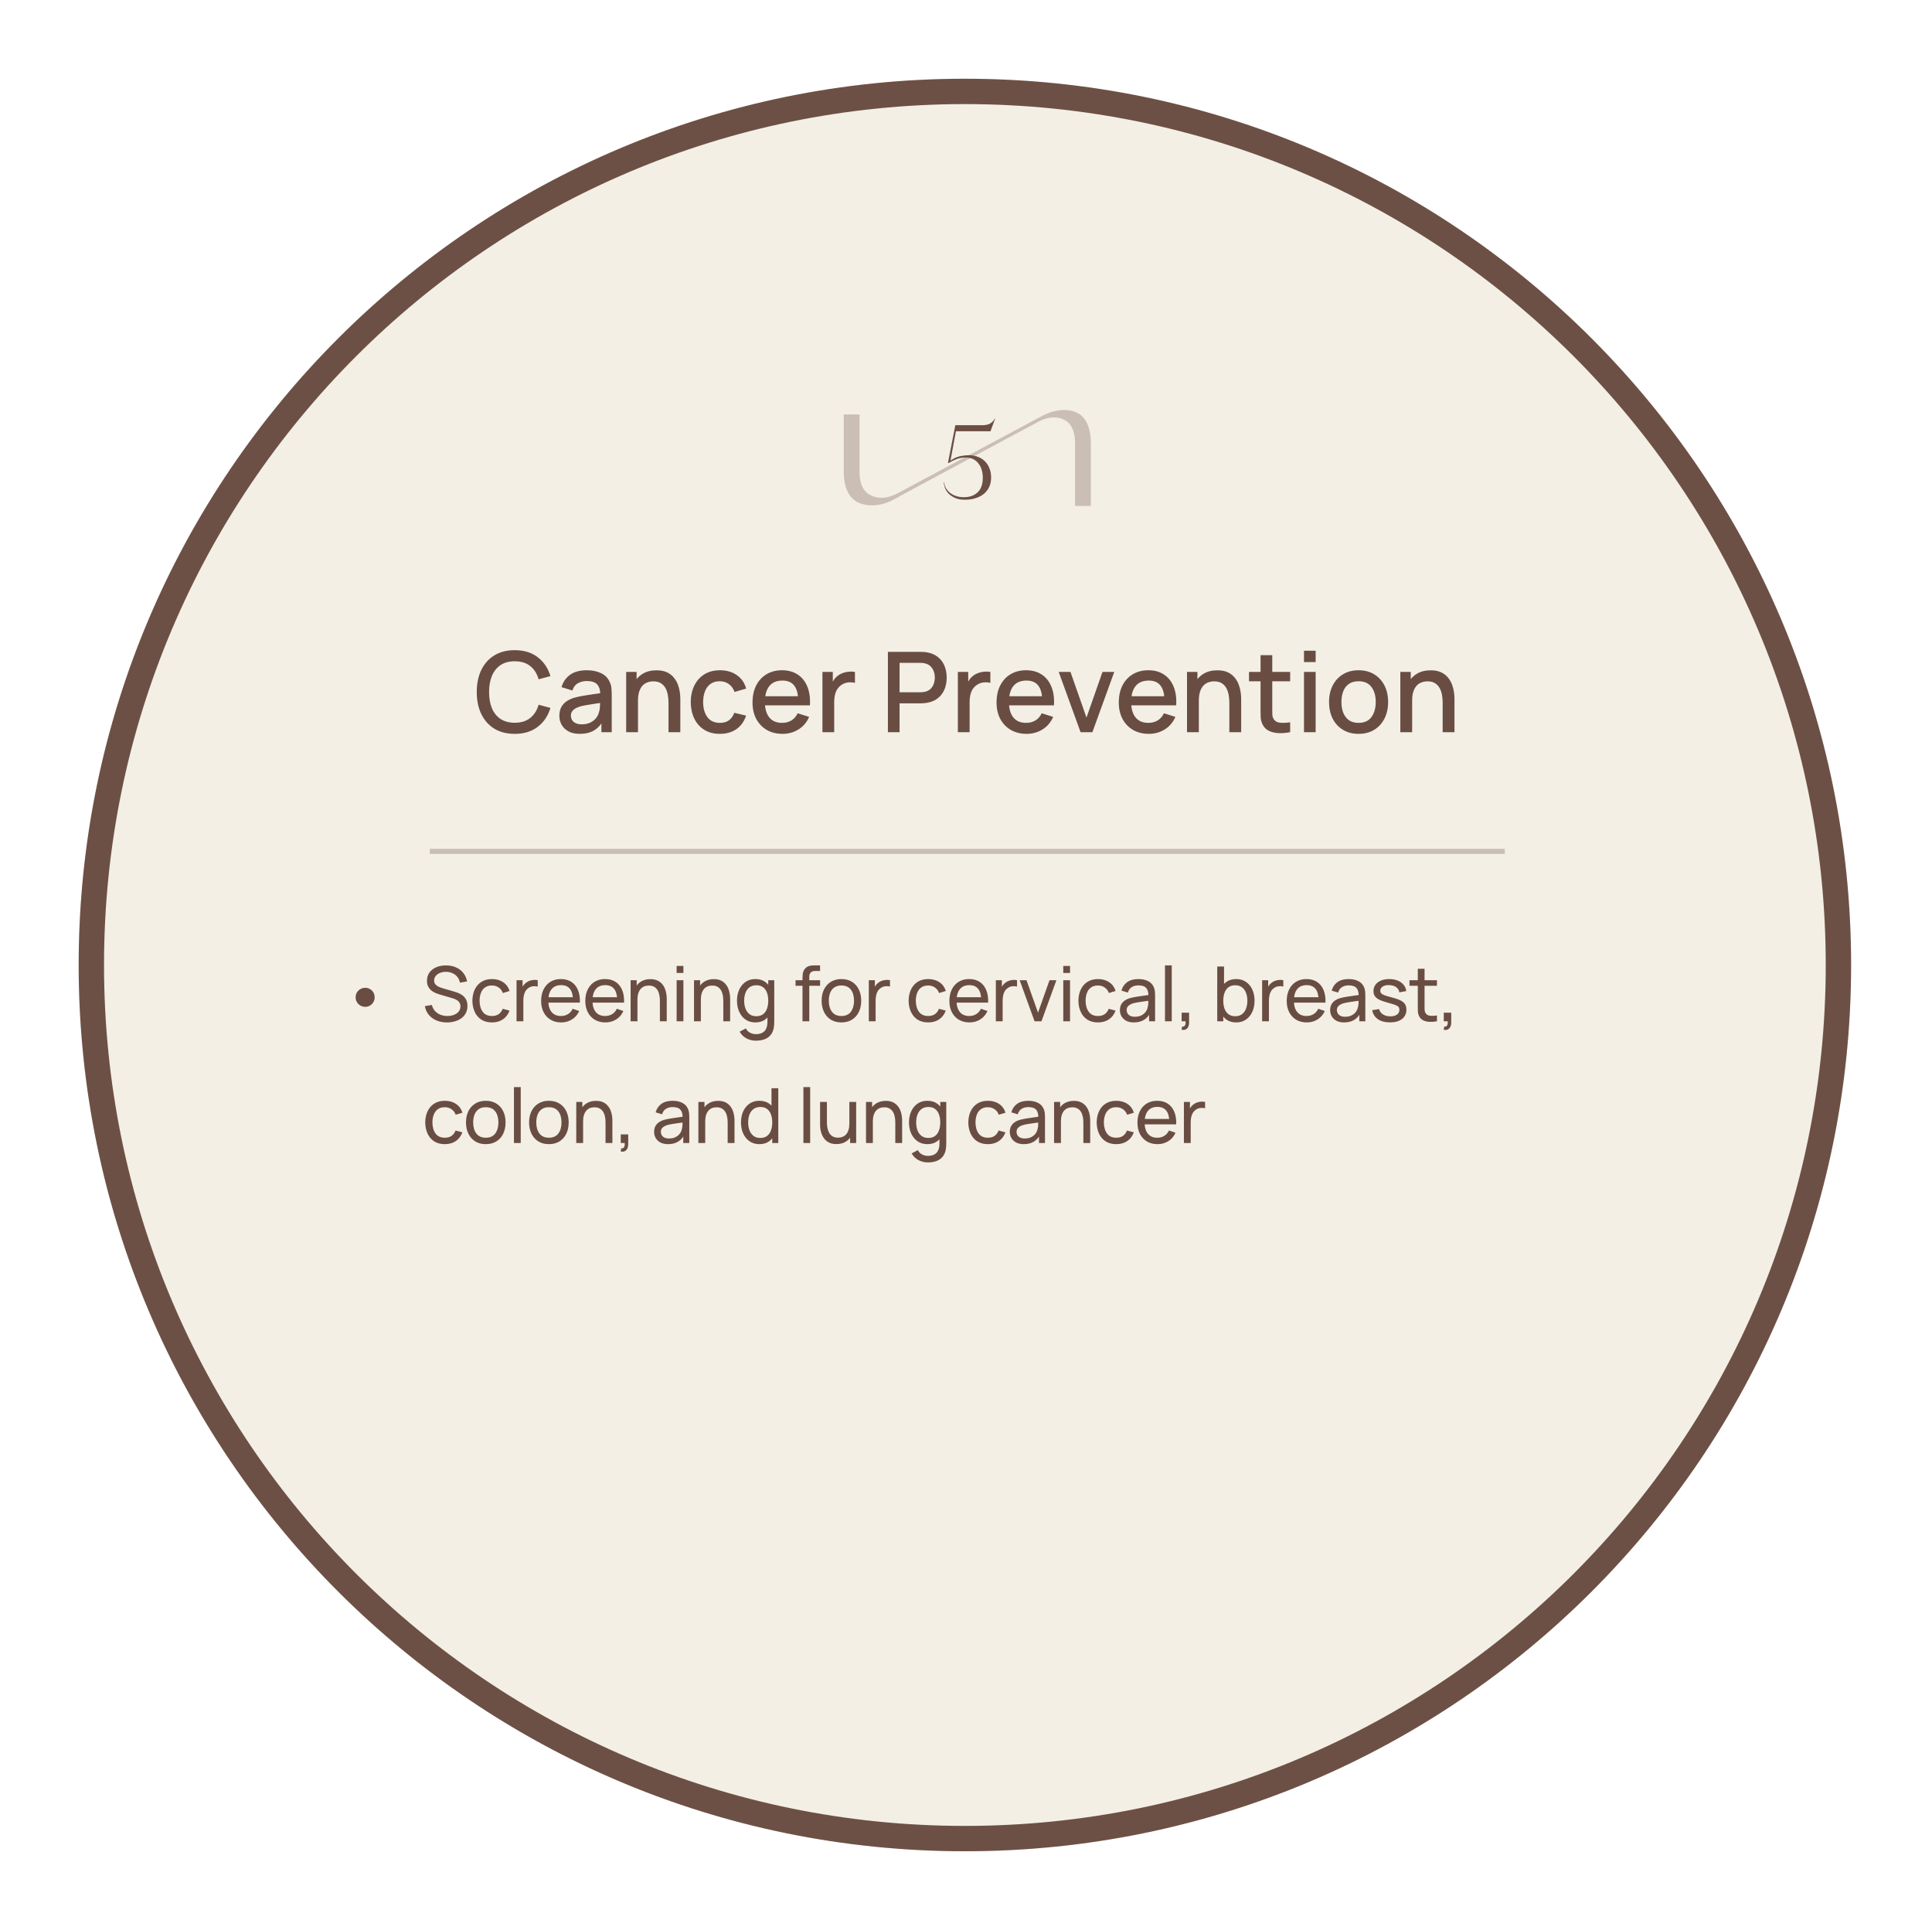<svg width="381" height="380" viewBox="0 0 381 380" fill="none" xmlns="http://www.w3.org/2000/svg">
<g filter="url(#filter0_d_115_2352)">
<ellipse cx="190.28" cy="190.262" rx="174.766" ry="174.738" fill="#EEE8DB"/>
<ellipse cx="190.28" cy="190.262" rx="174.766" ry="174.738" fill="white"/>
<ellipse cx="190.28" cy="190.262" rx="174.766" ry="174.738" fill="#EEE8DB" fill-opacity="0.7"/>
<path d="M190.28 18.024C285.42 18.024 362.546 95.139 362.546 190.263C362.546 285.386 285.42 362.5 190.28 362.5C95.14 362.5 18.015 285.386 18.015 190.263C18.015 95.139 95.14 18.024 190.28 18.024Z" stroke="#6D5045" stroke-width="5"/>
</g>
<path d="M209.838 80.836C209.141 80.836 208.432 80.934 207.708 81.131C206.985 81.328 206.247 81.623 205.494 82.017C205.329 82.103 203.931 82.85 201.839 83.971C201.74 84.024 201.637 84.078 201.536 84.134C201.359 84.229 201.177 84.326 200.99 84.426C200.275 84.808 199.501 85.223 198.682 85.661C198.572 85.72 198.459 85.78 198.348 85.84L184.956 93.014C184.366 93.331 183.793 93.637 183.247 93.93C183.165 93.974 183.084 94.017 183.002 94.06C181.876 94.663 180.862 95.206 180.013 95.66L179.887 95.728C178.428 96.51 177.482 97.016 177.334 97.094C176.909 97.32 176.398 97.576 175.765 97.802C175.131 98.029 174.516 98.141 173.919 98.141C173.539 98.141 173.172 98.108 172.817 98.043C172.461 97.978 172.075 97.837 171.657 97.622C171.239 97.407 170.877 97.127 170.573 96.78C170.268 96.434 170.015 95.948 169.812 95.322C169.609 94.695 169.507 93.97 169.507 93.147V81.719H166.391V92.862C166.391 97.373 168.249 99.629 171.963 99.629C172.633 99.629 173.299 99.549 173.959 99.387C174.619 99.226 175.289 98.972 175.975 98.627C176.661 98.28 177.208 97.982 177.62 97.733C177.68 97.696 178.304 97.358 179.323 96.808C179.5 96.712 179.688 96.611 179.888 96.504L183.002 94.829C183.143 94.753 183.287 94.675 183.431 94.597H183.433C183.829 94.383 184.238 94.164 184.658 93.938C184.852 93.833 185.049 93.728 185.247 93.621C187.864 92.215 190.849 90.613 193.688 89.089C193.713 89.075 193.738 89.062 193.764 89.049C195.148 88.306 196.494 87.584 197.747 86.913C198.098 86.725 198.445 86.539 198.78 86.359L201.706 84.791C203.55 83.803 204.754 83.159 204.865 83.1C205.403 82.82 205.913 82.617 206.396 82.494C206.877 82.368 207.36 82.305 207.84 82.305C208.195 82.305 208.541 82.338 208.877 82.403C209.214 82.469 209.578 82.609 209.97 82.824C210.362 83.04 210.703 83.32 210.987 83.665C211.272 84.013 211.513 84.497 211.71 85.124C211.907 85.751 212.005 86.475 212.005 87.299V99.747H215.123V87.583C215.126 83.084 213.362 80.836 209.838 80.836Z" fill="#6C4F45" fill-opacity="0.3"/>
<path d="M186.134 95.09H186.214C186.214 95.436 186.308 95.79 186.494 96.15C186.681 96.496 186.934 96.81 187.254 97.09C187.588 97.37 187.988 97.596 188.454 97.77C188.934 97.943 189.468 98.03 190.054 98.03C191.201 98.03 192.114 97.71 192.794 97.07C193.474 96.416 193.814 95.463 193.814 94.21C193.814 93.636 193.741 93.11 193.594 92.63C193.448 92.136 193.228 91.71 192.934 91.35C192.654 90.99 192.308 90.71 191.894 90.51C191.494 90.31 191.034 90.21 190.514 90.21C189.741 90.21 189.074 90.33 188.514 90.57C187.968 90.796 187.481 91.043 187.054 91.31L186.954 91.21L188.394 83.83H193.714C194.421 83.83 194.954 83.71 195.314 83.47C195.688 83.216 195.968 82.916 196.154 82.57H196.234L195.334 85.03H188.514L187.434 90.83C187.621 90.696 187.828 90.563 188.054 90.43C188.281 90.296 188.541 90.183 188.834 90.09C189.141 89.983 189.481 89.903 189.854 89.85C190.241 89.783 190.681 89.75 191.174 89.75C191.774 89.763 192.334 89.87 192.854 90.07C193.388 90.27 193.841 90.556 194.214 90.93C194.601 91.303 194.901 91.763 195.114 92.31C195.341 92.843 195.454 93.456 195.454 94.15C195.454 94.87 195.321 95.503 195.054 96.05C194.788 96.596 194.421 97.056 193.954 97.43C193.488 97.79 192.934 98.063 192.294 98.25C191.668 98.436 190.994 98.53 190.274 98.53C189.554 98.53 188.934 98.423 188.414 98.21C187.894 97.983 187.461 97.703 187.114 97.37C186.781 97.023 186.534 96.65 186.374 96.25C186.214 95.85 186.134 95.463 186.134 95.09Z" fill="#6B4E44"/>
<path d="M101.509 144.689C99.925 144.689 98.576 144.345 97.461 143.655C96.346 142.959 95.492 141.991 94.898 140.751C94.311 139.512 94.018 138.075 94.018 136.439C94.018 134.804 94.311 133.367 94.898 132.127C95.492 130.888 96.346 129.924 97.461 129.234C98.576 128.538 99.925 128.189 101.509 128.189C103.335 128.189 104.846 128.651 106.041 129.575C107.244 130.499 108.08 131.742 108.549 133.304L106.217 133.931C105.909 132.824 105.359 131.955 104.567 131.324C103.782 130.694 102.763 130.378 101.509 130.378C100.387 130.378 99.452 130.631 98.704 131.137C97.956 131.643 97.391 132.351 97.01 133.26C96.636 134.17 96.449 135.229 96.449 136.439C96.442 137.649 96.625 138.709 96.999 139.618C97.38 140.528 97.945 141.235 98.693 141.741C99.448 142.247 100.387 142.5 101.509 142.5C102.763 142.5 103.782 142.185 104.567 141.554C105.359 140.916 105.909 140.047 106.217 138.947L108.549 139.574C108.08 141.136 107.244 142.379 106.041 143.303C104.846 144.227 103.335 144.689 101.509 144.689ZM114.323 144.689C113.443 144.689 112.706 144.528 112.112 144.205C111.518 143.875 111.067 143.443 110.759 142.907C110.459 142.365 110.308 141.771 110.308 141.125C110.308 140.524 110.415 139.996 110.627 139.541C110.84 139.087 111.155 138.702 111.573 138.386C111.991 138.064 112.505 137.803 113.113 137.605C113.641 137.451 114.239 137.316 114.906 137.198C115.574 137.081 116.274 136.971 117.007 136.868C117.748 136.766 118.481 136.663 119.207 136.56L118.371 137.022C118.386 136.091 118.188 135.402 117.777 134.954C117.374 134.5 116.677 134.272 115.687 134.272C115.064 134.272 114.492 134.419 113.971 134.712C113.451 134.998 113.088 135.475 112.882 136.142L110.737 135.482C111.031 134.463 111.588 133.653 112.409 133.051C113.238 132.45 114.338 132.149 115.709 132.149C116.773 132.149 117.697 132.333 118.481 132.699C119.273 133.059 119.853 133.631 120.219 134.415C120.41 134.804 120.527 135.215 120.571 135.647C120.615 136.08 120.637 136.546 120.637 137.044V144.359H118.602V141.642L118.998 141.994C118.507 142.904 117.88 143.582 117.117 144.029C116.362 144.469 115.431 144.689 114.323 144.689ZM114.73 142.808C115.383 142.808 115.944 142.695 116.413 142.467C116.883 142.233 117.26 141.936 117.546 141.576C117.832 141.217 118.019 140.843 118.107 140.454C118.232 140.102 118.302 139.706 118.316 139.266C118.338 138.826 118.349 138.474 118.349 138.21L119.097 138.485C118.371 138.595 117.711 138.694 117.117 138.782C116.523 138.87 115.984 138.958 115.5 139.046C115.024 139.127 114.598 139.226 114.224 139.343C113.909 139.453 113.627 139.585 113.377 139.739C113.135 139.893 112.941 140.08 112.794 140.3C112.655 140.52 112.585 140.788 112.585 141.103C112.585 141.411 112.662 141.697 112.816 141.961C112.97 142.218 113.205 142.423 113.52 142.577C113.836 142.731 114.239 142.808 114.73 142.808ZM131.832 144.359V138.518C131.832 138.056 131.791 137.583 131.711 137.099C131.637 136.608 131.491 136.153 131.271 135.735C131.058 135.317 130.754 134.98 130.358 134.723C129.969 134.467 129.459 134.338 128.829 134.338C128.418 134.338 128.029 134.408 127.663 134.547C127.296 134.679 126.973 134.896 126.695 135.196C126.423 135.497 126.207 135.893 126.046 136.384C125.892 136.876 125.815 137.473 125.815 138.177L124.385 137.638C124.385 136.56 124.586 135.611 124.99 134.789C125.393 133.961 125.972 133.315 126.728 132.853C127.483 132.391 128.396 132.16 129.467 132.16C130.288 132.16 130.977 132.292 131.535 132.556C132.092 132.82 132.543 133.169 132.888 133.601C133.24 134.027 133.507 134.492 133.691 134.998C133.874 135.504 133.999 135.999 134.065 136.483C134.131 136.967 134.164 137.393 134.164 137.759V144.359H131.832ZM123.483 144.359V132.479H125.54V135.911H125.815V144.359H123.483ZM141.96 144.689C140.743 144.689 139.709 144.418 138.858 143.875C138.008 143.333 137.355 142.588 136.9 141.642C136.453 140.696 136.226 139.622 136.218 138.419C136.226 137.195 136.46 136.113 136.922 135.174C137.384 134.228 138.044 133.488 138.902 132.952C139.76 132.417 140.791 132.149 141.993 132.149C143.291 132.149 144.399 132.472 145.315 133.117C146.239 133.763 146.848 134.646 147.141 135.768L144.853 136.428C144.626 135.761 144.252 135.244 143.731 134.877C143.218 134.503 142.628 134.316 141.96 134.316C141.205 134.316 140.585 134.496 140.101 134.855C139.617 135.207 139.258 135.691 139.023 136.307C138.789 136.923 138.668 137.627 138.66 138.419C138.668 139.644 138.946 140.634 139.496 141.389C140.054 142.145 140.875 142.522 141.96 142.522C142.701 142.522 143.299 142.354 143.753 142.016C144.215 141.672 144.567 141.18 144.809 140.542L147.141 141.092C146.753 142.251 146.111 143.142 145.216 143.765C144.322 144.381 143.236 144.689 141.96 144.689ZM154.329 144.689C153.148 144.689 152.111 144.433 151.216 143.919C150.329 143.399 149.636 142.676 149.137 141.752C148.646 140.821 148.4 139.743 148.4 138.518C148.4 137.22 148.642 136.095 149.126 135.141C149.617 134.188 150.299 133.451 151.172 132.93C152.045 132.41 153.06 132.149 154.219 132.149C155.429 132.149 156.459 132.432 157.31 132.996C158.161 133.554 158.795 134.349 159.213 135.383C159.638 136.417 159.807 137.646 159.719 139.068H157.42V138.232C157.405 136.854 157.141 135.834 156.628 135.174C156.122 134.514 155.348 134.184 154.307 134.184C153.156 134.184 152.29 134.547 151.711 135.273C151.132 135.999 150.842 137.048 150.842 138.419C150.842 139.725 151.132 140.737 151.711 141.455C152.29 142.167 153.126 142.522 154.219 142.522C154.938 142.522 155.557 142.361 156.078 142.038C156.606 141.708 157.017 141.239 157.31 140.63L159.565 141.345C159.103 142.409 158.403 143.234 157.464 143.82C156.525 144.4 155.48 144.689 154.329 144.689ZM150.094 139.068V137.275H158.575V139.068H150.094ZM162.187 144.359V132.479H164.233V135.361L163.947 134.987C164.094 134.606 164.284 134.258 164.519 133.942C164.754 133.62 165.025 133.356 165.333 133.15C165.634 132.93 165.967 132.762 166.334 132.644C166.708 132.52 167.089 132.446 167.478 132.424C167.867 132.395 168.241 132.413 168.6 132.479V134.635C168.211 134.533 167.779 134.503 167.302 134.547C166.833 134.591 166.4 134.742 166.004 134.998C165.63 135.24 165.333 135.534 165.113 135.878C164.9 136.223 164.746 136.608 164.651 137.033C164.556 137.451 164.508 137.895 164.508 138.364V144.359H162.187ZM175.099 144.359V128.519H181.501C181.655 128.519 181.846 128.527 182.073 128.541C182.3 128.549 182.517 128.571 182.722 128.607C183.602 128.747 184.335 129.047 184.922 129.509C185.516 129.971 185.96 130.554 186.253 131.258C186.546 131.962 186.693 132.74 186.693 133.59C186.693 134.448 186.546 135.229 186.253 135.933C185.96 136.637 185.516 137.22 184.922 137.682C184.335 138.144 183.602 138.445 182.722 138.584C182.517 138.614 182.297 138.636 182.062 138.65C181.835 138.665 181.648 138.672 181.501 138.672H177.398V144.359H175.099ZM177.398 136.494H181.413C181.56 136.494 181.721 136.487 181.897 136.472C182.08 136.458 182.253 136.432 182.414 136.395C182.883 136.285 183.261 136.084 183.547 135.79C183.833 135.49 184.038 135.145 184.163 134.756C184.288 134.368 184.35 133.979 184.35 133.59C184.35 133.202 184.288 132.817 184.163 132.435C184.038 132.047 183.833 131.706 183.547 131.412C183.261 131.112 182.883 130.906 182.414 130.796C182.253 130.752 182.08 130.723 181.897 130.708C181.721 130.694 181.56 130.686 181.413 130.686H177.398V136.494ZM188.892 144.359V132.479H190.938V135.361L190.652 134.987C190.799 134.606 190.989 134.258 191.224 133.942C191.459 133.62 191.73 133.356 192.038 133.15C192.339 132.93 192.672 132.762 193.039 132.644C193.413 132.52 193.794 132.446 194.183 132.424C194.572 132.395 194.946 132.413 195.305 132.479V134.635C194.916 134.533 194.484 134.503 194.007 134.547C193.538 134.591 193.105 134.742 192.709 134.998C192.335 135.24 192.038 135.534 191.818 135.878C191.605 136.223 191.451 136.608 191.356 137.033C191.261 137.451 191.213 137.895 191.213 138.364V144.359H188.892ZM202.454 144.689C201.273 144.689 200.236 144.433 199.341 143.919C198.454 143.399 197.761 142.676 197.262 141.752C196.771 140.821 196.525 139.743 196.525 138.518C196.525 137.22 196.767 136.095 197.251 135.141C197.742 134.188 198.424 133.451 199.297 132.93C200.17 132.41 201.185 132.149 202.344 132.149C203.554 132.149 204.584 132.432 205.435 132.996C206.286 133.554 206.92 134.349 207.338 135.383C207.763 136.417 207.932 137.646 207.844 139.068H205.545V138.232C205.53 136.854 205.266 135.834 204.753 135.174C204.247 134.514 203.473 134.184 202.432 134.184C201.281 134.184 200.415 134.547 199.836 135.273C199.257 135.999 198.967 137.048 198.967 138.419C198.967 139.725 199.257 140.737 199.836 141.455C200.415 142.167 201.251 142.522 202.344 142.522C203.063 142.522 203.682 142.361 204.203 142.038C204.731 141.708 205.142 141.239 205.435 140.63L207.69 141.345C207.228 142.409 206.528 143.234 205.589 143.82C204.65 144.4 203.605 144.689 202.454 144.689ZM198.219 139.068V137.275H206.7V139.068H198.219ZM213.094 144.359L208.782 132.479H211.103L214.26 141.477L217.417 132.479H219.738L215.426 144.359H213.094ZM226.559 144.689C225.379 144.689 224.341 144.433 223.446 143.919C222.559 143.399 221.866 142.676 221.367 141.752C220.876 140.821 220.63 139.743 220.63 138.518C220.63 137.22 220.872 136.095 221.356 135.141C221.848 134.188 222.53 133.451 223.402 132.93C224.275 132.41 225.291 132.149 226.449 132.149C227.659 132.149 228.69 132.432 229.54 132.996C230.391 133.554 231.025 134.349 231.443 135.383C231.869 136.417 232.037 137.646 231.949 139.068H229.65V138.232C229.636 136.854 229.372 135.834 228.858 135.174C228.352 134.514 227.579 134.184 226.537 134.184C225.386 134.184 224.521 134.547 223.941 135.273C223.362 135.999 223.072 137.048 223.072 138.419C223.072 139.725 223.362 140.737 223.941 141.455C224.521 142.167 225.357 142.522 226.449 142.522C227.168 142.522 227.788 142.361 228.308 142.038C228.836 141.708 229.247 141.239 229.54 140.63L231.795 141.345C231.333 142.409 230.633 143.234 229.694 143.82C228.756 144.4 227.711 144.689 226.559 144.689ZM222.324 139.068V137.275H230.805V139.068H222.324ZM242.433 144.359V138.518C242.433 138.056 242.393 137.583 242.312 137.099C242.239 136.608 242.092 136.153 241.872 135.735C241.66 135.317 241.355 134.98 240.959 134.723C240.571 134.467 240.061 134.338 239.43 134.338C239.02 134.338 238.631 134.408 238.264 134.547C237.898 134.679 237.575 134.896 237.296 135.196C237.025 135.497 236.809 135.893 236.647 136.384C236.493 136.876 236.416 137.473 236.416 138.177L234.986 137.638C234.986 136.56 235.188 135.611 235.591 134.789C235.995 133.961 236.574 133.315 237.329 132.853C238.085 132.391 238.998 132.16 240.068 132.16C240.89 132.16 241.579 132.292 242.136 132.556C242.694 132.82 243.145 133.169 243.489 133.601C243.841 134.027 244.109 134.492 244.292 134.998C244.476 135.504 244.6 135.999 244.666 136.483C244.732 136.967 244.765 137.393 244.765 137.759V144.359H242.433ZM234.084 144.359V132.479H236.141V135.911H236.416V144.359H234.084ZM254.428 144.359C253.68 144.506 252.947 144.568 252.228 144.546C251.51 144.524 250.868 144.385 250.303 144.128C249.739 143.872 249.313 143.468 249.027 142.918C248.771 142.427 248.631 141.928 248.609 141.422C248.595 140.909 248.587 140.33 248.587 139.684V129.179H250.897V139.574C250.897 140.051 250.901 140.465 250.908 140.817C250.923 141.169 251 141.466 251.139 141.708C251.403 142.163 251.821 142.423 252.393 142.489C252.973 142.548 253.651 142.522 254.428 142.412V144.359ZM246.31 134.327V132.479H254.428V134.327H246.31ZM257.153 130.532V128.299H259.452V130.532H257.153ZM257.153 144.359V132.479H259.452V144.359H257.153ZM267.914 144.689C266.726 144.689 265.696 144.422 264.823 143.886C263.951 143.351 263.276 142.614 262.799 141.675C262.33 140.729 262.095 139.64 262.095 138.408C262.095 137.169 262.337 136.08 262.821 135.141C263.305 134.195 263.984 133.462 264.856 132.941C265.729 132.413 266.748 132.149 267.914 132.149C269.102 132.149 270.133 132.417 271.005 132.952C271.878 133.488 272.553 134.225 273.029 135.163C273.506 136.102 273.744 137.184 273.744 138.408C273.744 139.648 273.502 140.74 273.018 141.686C272.542 142.625 271.867 143.362 270.994 143.897C270.122 144.425 269.095 144.689 267.914 144.689ZM267.914 142.522C269.051 142.522 269.898 142.141 270.455 141.378C271.02 140.608 271.302 139.618 271.302 138.408C271.302 137.169 271.016 136.179 270.444 135.438C269.88 134.69 269.036 134.316 267.914 134.316C267.144 134.316 266.51 134.492 266.011 134.844C265.513 135.189 265.142 135.669 264.9 136.285C264.658 136.894 264.537 137.602 264.537 138.408C264.537 139.655 264.823 140.652 265.395 141.4C265.967 142.148 266.807 142.522 267.914 142.522ZM284.5 144.359V138.518C284.5 138.056 284.459 137.583 284.379 137.099C284.305 136.608 284.159 136.153 283.939 135.735C283.726 135.317 283.422 134.98 283.026 134.723C282.637 134.467 282.127 134.338 281.497 134.338C281.086 134.338 280.697 134.408 280.331 134.547C279.964 134.679 279.641 134.896 279.363 135.196C279.091 135.497 278.875 135.893 278.714 136.384C278.56 136.876 278.483 137.473 278.483 138.177L277.053 137.638C277.053 136.56 277.254 135.611 277.658 134.789C278.061 133.961 278.64 133.315 279.396 132.853C280.151 132.391 281.064 132.16 282.135 132.16C282.956 132.16 283.645 132.292 284.203 132.556C284.76 132.82 285.211 133.169 285.556 133.601C285.908 134.027 286.175 134.492 286.359 134.998C286.542 135.504 286.667 135.999 286.733 136.483C286.799 136.967 286.832 137.393 286.832 137.759V144.359H284.5ZM276.151 144.359V132.479H278.208V135.911H278.483V144.359H276.151Z" fill="#694D43"/>
<g opacity="0.3">
<rect width="212" height="1" transform="translate(84.757 167.359)" fill="#694D43"/>
</g>
<path d="M72.045 198.509C71.69 198.509 71.368 198.427 71.078 198.262C70.793 198.097 70.563 197.874 70.388 197.594C70.218 197.309 70.133 196.989 70.133 196.634C70.133 196.279 70.218 195.959 70.388 195.674C70.563 195.389 70.793 195.167 71.078 195.007C71.368 194.842 71.69 194.759 72.045 194.759C72.375 194.759 72.68 194.842 72.96 195.007C73.24 195.167 73.463 195.389 73.628 195.674C73.798 195.959 73.883 196.279 73.883 196.634C73.883 196.989 73.798 197.309 73.628 197.594C73.463 197.874 73.24 198.097 72.96 198.262C72.68 198.427 72.375 198.509 72.045 198.509ZM88.14 201.584C87.375 201.584 86.685 201.454 86.07 201.194C85.46 200.934 84.955 200.564 84.555 200.084C84.16 199.599 83.902 199.027 83.782 198.367L85.162 198.149C85.337 198.829 85.7 199.362 86.25 199.747C86.805 200.127 87.457 200.317 88.207 200.317C88.692 200.317 89.13 200.242 89.52 200.092C89.915 199.937 90.227 199.717 90.457 199.432C90.687 199.147 90.802 198.809 90.802 198.419C90.802 198.179 90.76 197.974 90.675 197.804C90.595 197.629 90.482 197.482 90.337 197.362C90.197 197.237 90.037 197.132 89.857 197.047C89.677 196.962 89.49 196.892 89.295 196.837L86.542 196.019C86.242 195.929 85.952 195.817 85.672 195.682C85.392 195.542 85.142 195.369 84.922 195.164C84.702 194.954 84.527 194.704 84.397 194.414C84.267 194.119 84.202 193.772 84.202 193.372C84.202 192.732 84.367 192.187 84.697 191.737C85.032 191.282 85.485 190.934 86.055 190.694C86.625 190.454 87.267 190.337 87.982 190.342C88.707 190.347 89.355 190.477 89.925 190.732C90.5 190.982 90.975 191.342 91.35 191.812C91.73 192.282 91.985 192.844 92.115 193.499L90.697 193.747C90.622 193.307 90.455 192.929 90.195 192.614C89.94 192.294 89.62 192.049 89.235 191.879C88.85 191.704 88.427 191.614 87.967 191.609C87.527 191.604 87.13 191.674 86.775 191.819C86.42 191.964 86.137 192.167 85.927 192.427C85.717 192.682 85.612 192.977 85.612 193.312C85.612 193.642 85.707 193.909 85.897 194.114C86.087 194.314 86.32 194.474 86.595 194.594C86.875 194.709 87.147 194.804 87.412 194.879L89.467 195.472C89.702 195.537 89.972 195.627 90.277 195.742C90.587 195.857 90.887 196.019 91.177 196.229C91.467 196.434 91.707 196.709 91.897 197.054C92.087 197.394 92.182 197.824 92.182 198.344C92.182 198.864 92.077 199.327 91.867 199.732C91.662 200.137 91.375 200.477 91.005 200.752C90.635 201.022 90.205 201.227 89.715 201.367C89.225 201.512 88.7 201.584 88.14 201.584ZM97.018 201.584C96.198 201.584 95.501 201.402 94.926 201.037C94.356 200.667 93.921 200.159 93.621 199.514C93.321 198.869 93.166 198.134 93.156 197.309C93.166 196.464 93.323 195.722 93.628 195.082C93.938 194.437 94.381 193.934 94.956 193.574C95.531 193.214 96.223 193.034 97.033 193.034C97.888 193.034 98.623 193.244 99.238 193.664C99.858 194.084 100.273 194.659 100.483 195.389L99.163 195.787C98.993 195.317 98.716 194.952 98.331 194.692C97.951 194.432 97.513 194.302 97.018 194.302C96.463 194.302 96.006 194.432 95.646 194.692C95.286 194.947 95.018 195.302 94.843 195.757C94.668 196.207 94.578 196.724 94.573 197.309C94.583 198.209 94.791 198.937 95.196 199.492C95.606 200.042 96.213 200.317 97.018 200.317C97.548 200.317 97.988 200.197 98.338 199.957C98.688 199.712 98.953 199.359 99.133 198.899L100.483 199.252C100.203 200.007 99.766 200.584 99.171 200.984C98.576 201.384 97.858 201.584 97.018 201.584ZM101.864 201.359V193.259H103.056V195.217L102.861 194.962C102.956 194.712 103.079 194.482 103.229 194.272C103.384 194.062 103.556 193.889 103.746 193.754C103.956 193.584 104.194 193.454 104.459 193.364C104.724 193.274 104.994 193.222 105.269 193.207C105.544 193.187 105.801 193.204 106.041 193.259V194.512C105.761 194.437 105.454 194.417 105.119 194.452C104.784 194.487 104.474 194.609 104.189 194.819C103.929 195.004 103.726 195.229 103.581 195.494C103.441 195.759 103.344 196.047 103.289 196.357C103.234 196.662 103.206 196.974 103.206 197.294V201.359H101.864ZM110.673 201.584C109.878 201.584 109.183 201.409 108.588 201.059C107.998 200.704 107.538 200.212 107.208 199.582C106.878 198.947 106.713 198.207 106.713 197.362C106.713 196.477 106.875 195.712 107.2 195.067C107.525 194.417 107.978 193.917 108.558 193.567C109.143 193.212 109.828 193.034 110.613 193.034C111.428 193.034 112.12 193.222 112.69 193.597C113.265 193.972 113.695 194.507 113.98 195.202C114.27 195.897 114.395 196.724 114.355 197.684H113.005V197.204C112.99 196.209 112.788 195.467 112.398 194.977C112.008 194.482 111.428 194.234 110.658 194.234C109.833 194.234 109.205 194.499 108.775 195.029C108.345 195.559 108.13 196.319 108.13 197.309C108.13 198.264 108.345 199.004 108.775 199.529C109.205 200.054 109.818 200.317 110.613 200.317C111.148 200.317 111.613 200.194 112.008 199.949C112.403 199.704 112.713 199.352 112.938 198.892L114.22 199.334C113.905 200.049 113.43 200.604 112.795 200.999C112.165 201.389 111.458 201.584 110.673 201.584ZM107.68 197.684V196.612H113.665V197.684H107.68ZM119.385 201.584C118.59 201.584 117.895 201.409 117.3 201.059C116.71 200.704 116.25 200.212 115.92 199.582C115.59 198.947 115.425 198.207 115.425 197.362C115.425 196.477 115.588 195.712 115.913 195.067C116.238 194.417 116.69 193.917 117.27 193.567C117.855 193.212 118.54 193.034 119.325 193.034C120.14 193.034 120.833 193.222 121.403 193.597C121.978 193.972 122.408 194.507 122.693 195.202C122.983 195.897 123.108 196.724 123.068 197.684H121.718V197.204C121.703 196.209 121.5 195.467 121.11 194.977C120.72 194.482 120.14 194.234 119.37 194.234C118.545 194.234 117.918 194.499 117.488 195.029C117.058 195.559 116.843 196.319 116.843 197.309C116.843 198.264 117.058 199.004 117.488 199.529C117.918 200.054 118.53 200.317 119.325 200.317C119.86 200.317 120.325 200.194 120.72 199.949C121.115 199.704 121.425 199.352 121.65 198.892L122.933 199.334C122.618 200.049 122.143 200.604 121.508 200.999C120.878 201.389 120.17 201.584 119.385 201.584ZM116.393 197.684V196.612H122.378V197.684H116.393ZM130.135 201.359V197.302C130.135 196.917 130.1 196.547 130.03 196.192C129.965 195.837 129.848 195.519 129.678 195.239C129.513 194.954 129.288 194.729 129.003 194.564C128.723 194.399 128.368 194.317 127.938 194.317C127.603 194.317 127.298 194.374 127.023 194.489C126.753 194.599 126.52 194.769 126.325 194.999C126.13 195.229 125.978 195.519 125.868 195.869C125.763 196.214 125.71 196.622 125.71 197.092L124.833 196.822C124.833 196.037 124.973 195.364 125.253 194.804C125.538 194.239 125.935 193.807 126.445 193.507C126.96 193.202 127.565 193.049 128.26 193.049C128.785 193.049 129.233 193.132 129.603 193.297C129.973 193.462 130.28 193.682 130.525 193.957C130.77 194.227 130.963 194.532 131.103 194.872C131.243 195.207 131.34 195.549 131.395 195.899C131.455 196.244 131.485 196.572 131.485 196.882V201.359H130.135ZM124.36 201.359V193.259H125.56V195.427H125.71V201.359H124.36ZM133.435 191.827V190.447H134.77V191.827H133.435ZM133.435 201.359V193.259H134.77V201.359H133.435ZM142.638 201.359V197.302C142.638 196.917 142.603 196.547 142.533 196.192C142.468 195.837 142.351 195.519 142.181 195.239C142.016 194.954 141.791 194.729 141.506 194.564C141.226 194.399 140.871 194.317 140.441 194.317C140.106 194.317 139.801 194.374 139.526 194.489C139.256 194.599 139.023 194.769 138.828 194.999C138.633 195.229 138.481 195.519 138.371 195.869C138.266 196.214 138.213 196.622 138.213 197.092L137.336 196.822C137.336 196.037 137.476 195.364 137.756 194.804C138.041 194.239 138.438 193.807 138.948 193.507C139.463 193.202 140.068 193.049 140.763 193.049C141.288 193.049 141.736 193.132 142.106 193.297C142.476 193.462 142.783 193.682 143.028 193.957C143.273 194.227 143.466 194.532 143.606 194.872C143.746 195.207 143.843 195.549 143.898 195.899C143.958 196.244 143.988 196.572 143.988 196.882V201.359H142.638ZM136.863 201.359V193.259H138.063V195.427H138.213V201.359H136.863ZM149.065 205.184C148.64 205.184 148.225 205.119 147.82 204.989C147.415 204.859 147.043 204.662 146.703 204.397C146.368 204.137 146.088 203.807 145.863 203.407L147.085 202.762C147.285 203.157 147.568 203.444 147.933 203.624C148.303 203.804 148.683 203.894 149.073 203.894C149.588 203.894 150.015 203.799 150.355 203.609C150.695 203.424 150.945 203.147 151.105 202.777C151.27 202.407 151.35 201.947 151.345 201.397V199.184H151.503V193.259H152.688V201.412C152.688 201.632 152.68 201.844 152.665 202.049C152.655 202.254 152.63 202.457 152.59 202.657C152.485 203.232 152.278 203.704 151.968 204.074C151.658 204.449 151.258 204.727 150.768 204.907C150.278 205.092 149.71 205.184 149.065 205.184ZM148.968 201.584C148.213 201.584 147.565 201.397 147.025 201.022C146.485 200.642 146.068 200.129 145.773 199.484C145.483 198.839 145.338 198.112 145.338 197.302C145.338 196.492 145.483 195.764 145.773 195.119C146.068 194.474 146.485 193.967 147.025 193.597C147.565 193.222 148.21 193.034 148.96 193.034C149.725 193.034 150.368 193.219 150.888 193.589C151.408 193.959 151.8 194.467 152.065 195.112C152.335 195.757 152.47 196.487 152.47 197.302C152.47 198.107 152.335 198.834 152.065 199.484C151.8 200.129 151.408 200.642 150.888 201.022C150.368 201.397 149.728 201.584 148.968 201.584ZM149.133 200.362C149.678 200.362 150.125 200.232 150.475 199.972C150.825 199.707 151.083 199.344 151.248 198.884C151.418 198.419 151.503 197.892 151.503 197.302C151.503 196.702 151.418 196.174 151.248 195.719C151.083 195.259 150.828 194.902 150.483 194.647C150.138 194.387 149.7 194.257 149.17 194.257C148.62 194.257 148.165 194.392 147.805 194.662C147.45 194.932 147.185 195.297 147.01 195.757C146.84 196.217 146.755 196.732 146.755 197.302C146.755 197.877 146.843 198.397 147.018 198.862C147.193 199.322 147.455 199.687 147.805 199.957C148.16 200.227 148.603 200.362 149.133 200.362ZM158.258 201.359V192.817C158.258 192.607 158.268 192.394 158.288 192.179C158.308 191.959 158.353 191.747 158.423 191.542C158.493 191.332 158.608 191.139 158.768 190.964C158.953 190.759 159.155 190.614 159.375 190.529C159.595 190.439 159.818 190.384 160.043 190.364C160.273 190.344 160.49 190.334 160.695 190.334H161.723V191.444H160.77C160.375 191.444 160.08 191.542 159.885 191.737C159.69 191.927 159.593 192.217 159.593 192.607V201.359H158.258ZM156.885 194.362V193.259H161.723V194.362H156.885ZM165.927 201.584C165.122 201.584 164.427 201.402 163.842 201.037C163.262 200.672 162.814 200.167 162.499 199.522C162.184 198.877 162.027 198.137 162.027 197.302C162.027 196.452 162.187 195.707 162.507 195.067C162.827 194.427 163.279 193.929 163.864 193.574C164.449 193.214 165.137 193.034 165.927 193.034C166.737 193.034 167.434 193.217 168.019 193.582C168.604 193.942 169.052 194.444 169.362 195.089C169.677 195.729 169.834 196.467 169.834 197.302C169.834 198.147 169.677 198.892 169.362 199.537C169.047 200.177 168.597 200.679 168.012 201.044C167.427 201.404 166.732 201.584 165.927 201.584ZM165.927 200.317C166.767 200.317 167.392 200.037 167.802 199.477C168.212 198.917 168.417 198.192 168.417 197.302C168.417 196.387 168.209 195.659 167.794 195.119C167.379 194.574 166.757 194.302 165.927 194.302C165.362 194.302 164.897 194.429 164.532 194.684C164.167 194.939 163.894 195.292 163.714 195.742C163.534 196.192 163.444 196.712 163.444 197.302C163.444 198.212 163.654 198.942 164.074 199.492C164.494 200.042 165.112 200.317 165.927 200.317ZM171.335 201.359V193.259H172.528V195.217L172.333 194.962C172.428 194.712 172.55 194.482 172.7 194.272C172.855 194.062 173.028 193.889 173.218 193.754C173.428 193.584 173.665 193.454 173.93 193.364C174.195 193.274 174.465 193.222 174.74 193.207C175.015 193.187 175.273 193.204 175.513 193.259V194.512C175.233 194.437 174.925 194.417 174.59 194.452C174.255 194.487 173.945 194.609 173.66 194.819C173.4 195.004 173.198 195.229 173.053 195.494C172.913 195.759 172.815 196.047 172.76 196.357C172.705 196.662 172.678 196.974 172.678 197.294V201.359H171.335ZM183.047 201.584C182.227 201.584 181.529 201.402 180.954 201.037C180.384 200.667 179.949 200.159 179.649 199.514C179.349 198.869 179.194 198.134 179.184 197.309C179.194 196.464 179.352 195.722 179.657 195.082C179.967 194.437 180.409 193.934 180.984 193.574C181.559 193.214 182.252 193.034 183.062 193.034C183.917 193.034 184.652 193.244 185.267 193.664C185.887 194.084 186.302 194.659 186.512 195.389L185.192 195.787C185.022 195.317 184.744 194.952 184.359 194.692C183.979 194.432 183.542 194.302 183.047 194.302C182.492 194.302 182.034 194.432 181.674 194.692C181.314 194.947 181.047 195.302 180.872 195.757C180.697 196.207 180.607 196.724 180.602 197.309C180.612 198.209 180.819 198.937 181.224 199.492C181.634 200.042 182.242 200.317 183.047 200.317C183.577 200.317 184.017 200.197 184.367 199.957C184.717 199.712 184.982 199.359 185.162 198.899L186.512 199.252C186.232 200.007 185.794 200.584 185.199 200.984C184.604 201.384 183.887 201.584 183.047 201.584ZM191.183 201.584C190.388 201.584 189.693 201.409 189.098 201.059C188.508 200.704 188.048 200.212 187.718 199.582C187.388 198.947 187.223 198.207 187.223 197.362C187.223 196.477 187.385 195.712 187.71 195.067C188.035 194.417 188.488 193.917 189.068 193.567C189.653 193.212 190.338 193.034 191.123 193.034C191.938 193.034 192.63 193.222 193.2 193.597C193.775 193.972 194.205 194.507 194.49 195.202C194.78 195.897 194.905 196.724 194.865 197.684H193.515V197.204C193.5 196.209 193.298 195.467 192.908 194.977C192.518 194.482 191.938 194.234 191.168 194.234C190.343 194.234 189.715 194.499 189.285 195.029C188.855 195.559 188.64 196.319 188.64 197.309C188.64 198.264 188.855 199.004 189.285 199.529C189.715 200.054 190.328 200.317 191.123 200.317C191.658 200.317 192.123 200.194 192.518 199.949C192.913 199.704 193.223 199.352 193.448 198.892L194.73 199.334C194.415 200.049 193.94 200.604 193.305 200.999C192.675 201.389 191.968 201.584 191.183 201.584ZM188.19 197.684V196.612H194.175V197.684H188.19ZM196.385 201.359V193.259H197.577V195.217L197.382 194.962C197.477 194.712 197.6 194.482 197.75 194.272C197.905 194.062 198.077 193.889 198.267 193.754C198.477 193.584 198.715 193.454 198.98 193.364C199.245 193.274 199.515 193.222 199.79 193.207C200.065 193.187 200.322 193.204 200.562 193.259V194.512C200.282 194.437 199.975 194.417 199.64 194.452C199.305 194.487 198.995 194.609 198.71 194.819C198.45 195.004 198.247 195.229 198.102 195.494C197.962 195.759 197.865 196.047 197.81 196.357C197.755 196.662 197.727 196.974 197.727 197.294V201.359H196.385ZM204.021 201.359L201.081 193.259H202.431L204.703 199.657L206.968 193.259H208.326L205.386 201.359H204.021ZM209.682 191.827V190.447H211.017V191.827H209.682ZM209.682 201.359V193.259H211.017V201.359H209.682ZM216.53 201.584C215.71 201.584 215.012 201.402 214.437 201.037C213.867 200.667 213.432 200.159 213.132 199.514C212.832 198.869 212.677 198.134 212.667 197.309C212.677 196.464 212.835 195.722 213.14 195.082C213.45 194.437 213.892 193.934 214.467 193.574C215.042 193.214 215.735 193.034 216.545 193.034C217.4 193.034 218.135 193.244 218.75 193.664C219.37 194.084 219.785 194.659 219.995 195.389L218.675 195.787C218.505 195.317 218.227 194.952 217.842 194.692C217.462 194.432 217.025 194.302 216.53 194.302C215.975 194.302 215.517 194.432 215.157 194.692C214.797 194.947 214.53 195.302 214.355 195.757C214.18 196.207 214.09 196.724 214.085 197.309C214.095 198.209 214.302 198.937 214.707 199.492C215.117 200.042 215.725 200.317 216.53 200.317C217.06 200.317 217.5 200.197 217.85 199.957C218.2 199.712 218.465 199.359 218.645 198.899L219.995 199.252C219.715 200.007 219.277 200.584 218.682 200.984C218.087 201.384 217.37 201.584 216.53 201.584ZM223.605 201.584C223 201.584 222.492 201.474 222.082 201.254C221.677 201.029 221.37 200.734 221.16 200.369C220.955 200.004 220.852 199.604 220.852 199.169C220.852 198.744 220.932 198.377 221.092 198.067C221.257 197.752 221.487 197.492 221.782 197.287C222.077 197.077 222.43 196.912 222.84 196.792C223.225 196.687 223.655 196.597 224.13 196.522C224.61 196.442 225.095 196.369 225.585 196.304C226.075 196.239 226.532 196.177 226.957 196.117L226.477 196.394C226.492 195.674 226.347 195.142 226.042 194.797C225.742 194.452 225.222 194.279 224.482 194.279C223.992 194.279 223.562 194.392 223.192 194.617C222.827 194.837 222.57 195.197 222.42 195.697L221.152 195.314C221.347 194.604 221.725 194.047 222.285 193.642C222.845 193.237 223.582 193.034 224.497 193.034C225.232 193.034 225.862 193.167 226.387 193.432C226.917 193.692 227.297 194.087 227.527 194.617C227.642 194.867 227.715 195.139 227.745 195.434C227.775 195.724 227.79 196.029 227.79 196.349V201.359H226.605V199.417L226.882 199.597C226.577 200.252 226.15 200.747 225.6 201.082C225.055 201.417 224.39 201.584 223.605 201.584ZM223.807 200.467C224.287 200.467 224.702 200.382 225.052 200.212C225.407 200.037 225.692 199.809 225.907 199.529C226.122 199.244 226.262 198.934 226.327 198.599C226.402 198.349 226.442 198.072 226.447 197.767C226.457 197.457 226.462 197.219 226.462 197.054L226.927 197.257C226.492 197.317 226.065 197.374 225.645 197.429C225.225 197.484 224.827 197.544 224.452 197.609C224.077 197.669 223.74 197.742 223.44 197.827C223.22 197.897 223.012 197.987 222.817 198.097C222.627 198.207 222.472 198.349 222.352 198.524C222.237 198.694 222.18 198.907 222.18 199.162C222.18 199.382 222.235 199.592 222.345 199.792C222.46 199.992 222.635 200.154 222.87 200.279C223.11 200.404 223.422 200.467 223.807 200.467ZM229.74 201.359V190.334H231.075V201.359H229.74ZM233.025 203.039L233.108 202.417C233.318 202.432 233.475 202.392 233.58 202.297C233.685 202.202 233.753 202.072 233.783 201.907C233.813 201.742 233.818 201.559 233.798 201.359H233.025V199.664H234.495V201.584C234.495 202.109 234.365 202.504 234.105 202.769C233.85 203.034 233.49 203.124 233.025 203.039ZM243.773 201.584C243.013 201.584 242.373 201.397 241.853 201.022C241.333 200.642 240.938 200.129 240.668 199.484C240.403 198.834 240.271 198.107 240.271 197.302C240.271 196.487 240.403 195.757 240.668 195.112C240.938 194.467 241.333 193.959 241.853 193.589C242.378 193.219 243.021 193.034 243.781 193.034C244.531 193.034 245.176 193.222 245.716 193.597C246.261 193.967 246.678 194.474 246.968 195.119C247.258 195.764 247.403 196.492 247.403 197.302C247.403 198.112 247.258 198.839 246.968 199.484C246.678 200.129 246.261 200.642 245.716 201.022C245.176 201.397 244.528 201.584 243.773 201.584ZM240.046 201.359V190.559H241.388V195.397H241.238V201.359H240.046ZM243.608 200.362C244.143 200.362 244.586 200.227 244.936 199.957C245.286 199.687 245.548 199.322 245.723 198.862C245.898 198.397 245.986 197.877 245.986 197.302C245.986 196.732 245.898 196.217 245.723 195.757C245.553 195.297 245.288 194.932 244.928 194.662C244.573 194.392 244.121 194.257 243.571 194.257C243.046 194.257 242.611 194.387 242.266 194.647C241.921 194.902 241.663 195.259 241.493 195.719C241.323 196.174 241.238 196.702 241.238 197.302C241.238 197.892 241.321 198.419 241.486 198.884C241.656 199.344 241.916 199.707 242.266 199.972C242.616 200.232 243.063 200.362 243.608 200.362ZM248.897 201.359V193.259H250.09V195.217L249.895 194.962C249.99 194.712 250.112 194.482 250.262 194.272C250.417 194.062 250.59 193.889 250.78 193.754C250.99 193.584 251.227 193.454 251.492 193.364C251.757 193.274 252.027 193.222 252.302 193.207C252.577 193.187 252.835 193.204 253.075 193.259V194.512C252.795 194.437 252.487 194.417 252.152 194.452C251.817 194.487 251.507 194.609 251.222 194.819C250.962 195.004 250.76 195.229 250.615 195.494C250.475 195.759 250.377 196.047 250.322 196.357C250.267 196.662 250.24 196.974 250.24 197.294V201.359H248.897ZM257.706 201.584C256.911 201.584 256.216 201.409 255.621 201.059C255.031 200.704 254.571 200.212 254.241 199.582C253.911 198.947 253.746 198.207 253.746 197.362C253.746 196.477 253.909 195.712 254.234 195.067C254.559 194.417 255.011 193.917 255.591 193.567C256.176 193.212 256.861 193.034 257.646 193.034C258.461 193.034 259.154 193.222 259.724 193.597C260.299 193.972 260.729 194.507 261.014 195.202C261.304 195.897 261.429 196.724 261.389 197.684H260.039V197.204C260.024 196.209 259.821 195.467 259.431 194.977C259.041 194.482 258.461 194.234 257.691 194.234C256.866 194.234 256.239 194.499 255.809 195.029C255.379 195.559 255.164 196.319 255.164 197.309C255.164 198.264 255.379 199.004 255.809 199.529C256.239 200.054 256.851 200.317 257.646 200.317C258.181 200.317 258.646 200.194 259.041 199.949C259.436 199.704 259.746 199.352 259.971 198.892L261.254 199.334C260.939 200.049 260.464 200.604 259.829 200.999C259.199 201.389 258.491 201.584 257.706 201.584ZM254.714 197.684V196.612H260.699V197.684H254.714ZM265.065 201.584C264.46 201.584 263.952 201.474 263.542 201.254C263.137 201.029 262.83 200.734 262.62 200.369C262.415 200.004 262.312 199.604 262.312 199.169C262.312 198.744 262.392 198.377 262.552 198.067C262.717 197.752 262.947 197.492 263.242 197.287C263.537 197.077 263.89 196.912 264.3 196.792C264.685 196.687 265.115 196.597 265.59 196.522C266.07 196.442 266.555 196.369 267.045 196.304C267.535 196.239 267.992 196.177 268.417 196.117L267.937 196.394C267.952 195.674 267.807 195.142 267.502 194.797C267.202 194.452 266.682 194.279 265.942 194.279C265.452 194.279 265.022 194.392 264.652 194.617C264.287 194.837 264.03 195.197 263.88 195.697L262.612 195.314C262.807 194.604 263.185 194.047 263.745 193.642C264.305 193.237 265.042 193.034 265.957 193.034C266.692 193.034 267.322 193.167 267.847 193.432C268.377 193.692 268.757 194.087 268.987 194.617C269.102 194.867 269.175 195.139 269.205 195.434C269.235 195.724 269.25 196.029 269.25 196.349V201.359H268.065V199.417L268.342 199.597C268.037 200.252 267.61 200.747 267.06 201.082C266.515 201.417 265.85 201.584 265.065 201.584ZM265.267 200.467C265.747 200.467 266.162 200.382 266.512 200.212C266.867 200.037 267.152 199.809 267.367 199.529C267.582 199.244 267.722 198.934 267.787 198.599C267.862 198.349 267.902 198.072 267.907 197.767C267.917 197.457 267.922 197.219 267.922 197.054L268.387 197.257C267.952 197.317 267.525 197.374 267.105 197.429C266.685 197.484 266.287 197.544 265.912 197.609C265.537 197.669 265.2 197.742 264.9 197.827C264.68 197.897 264.472 197.987 264.277 198.097C264.087 198.207 263.932 198.349 263.812 198.524C263.697 198.694 263.64 198.907 263.64 199.162C263.64 199.382 263.695 199.592 263.805 199.792C263.92 199.992 264.095 200.154 264.33 200.279C264.57 200.404 264.882 200.467 265.267 200.467ZM274.11 201.577C273.145 201.577 272.352 201.367 271.732 200.947C271.117 200.522 270.74 199.929 270.6 199.169L271.965 198.952C272.075 199.392 272.327 199.742 272.722 200.002C273.117 200.257 273.607 200.384 274.192 200.384C274.747 200.384 275.182 200.269 275.497 200.039C275.812 199.809 275.97 199.497 275.97 199.102C275.97 198.872 275.917 198.687 275.812 198.547C275.707 198.402 275.49 198.267 275.16 198.142C274.835 198.017 274.342 197.867 273.682 197.692C272.967 197.502 272.405 197.304 271.995 197.099C271.585 196.894 271.292 196.657 271.117 196.387C270.942 196.117 270.855 195.789 270.855 195.404C270.855 194.929 270.985 194.514 271.245 194.159C271.505 193.799 271.867 193.522 272.332 193.327C272.802 193.132 273.347 193.034 273.967 193.034C274.582 193.034 275.132 193.132 275.617 193.327C276.102 193.522 276.492 193.799 276.787 194.159C277.087 194.514 277.265 194.929 277.32 195.404L275.955 195.652C275.89 195.217 275.68 194.874 275.325 194.624C274.975 194.374 274.522 194.242 273.967 194.227C273.442 194.207 273.015 194.299 272.685 194.504C272.36 194.709 272.197 194.987 272.197 195.337C272.197 195.532 272.257 195.699 272.377 195.839C272.502 195.979 272.73 196.112 273.06 196.237C273.395 196.362 273.88 196.504 274.515 196.664C275.23 196.844 275.792 197.042 276.202 197.257C276.617 197.467 276.912 197.717 277.087 198.007C277.262 198.292 277.35 198.644 277.35 199.064C277.35 199.844 277.062 200.459 276.487 200.909C275.912 201.354 275.12 201.577 274.11 201.577ZM283.376 201.359C282.896 201.454 282.421 201.492 281.951 201.472C281.486 201.457 281.071 201.364 280.706 201.194C280.341 201.019 280.064 200.749 279.874 200.384C279.714 200.064 279.626 199.742 279.611 199.417C279.601 199.087 279.596 198.714 279.596 198.299V191.009H280.931V198.239C280.931 198.569 280.934 198.852 280.939 199.087C280.949 199.322 281.001 199.524 281.096 199.694C281.276 200.014 281.561 200.202 281.951 200.257C282.346 200.312 282.821 200.297 283.376 200.212V201.359ZM277.954 194.362V193.259H283.376V194.362H277.954ZM284.721 203.039L284.803 202.417C285.013 202.432 285.171 202.392 285.276 202.297C285.381 202.202 285.448 202.072 285.478 201.907C285.508 201.742 285.513 201.559 285.493 201.359H284.721V199.664H286.191V201.584C286.191 202.109 286.061 202.504 285.801 202.769C285.546 203.034 285.186 203.124 284.721 203.039ZM87.72 225.584C86.9 225.584 86.202 225.402 85.627 225.037C85.057 224.667 84.622 224.159 84.322 223.514C84.022 222.869 83.867 222.134 83.857 221.309C83.867 220.464 84.025 219.722 84.33 219.082C84.64 218.437 85.082 217.934 85.657 217.574C86.232 217.214 86.925 217.034 87.735 217.034C88.59 217.034 89.325 217.244 89.94 217.664C90.56 218.084 90.975 218.659 91.185 219.389L89.865 219.787C89.695 219.317 89.417 218.952 89.032 218.692C88.652 218.432 88.215 218.302 87.72 218.302C87.165 218.302 86.707 218.432 86.347 218.692C85.987 218.947 85.72 219.302 85.545 219.757C85.37 220.207 85.28 220.724 85.275 221.309C85.285 222.209 85.492 222.937 85.897 223.492C86.307 224.042 86.915 224.317 87.72 224.317C88.25 224.317 88.69 224.197 89.04 223.957C89.39 223.712 89.655 223.359 89.835 222.899L91.185 223.252C90.905 224.007 90.467 224.584 89.872 224.984C89.277 225.384 88.56 225.584 87.72 225.584ZM95.796 225.584C94.991 225.584 94.296 225.402 93.711 225.037C93.131 224.672 92.683 224.167 92.368 223.522C92.053 222.877 91.896 222.137 91.896 221.302C91.896 220.452 92.056 219.707 92.376 219.067C92.696 218.427 93.148 217.929 93.733 217.574C94.318 217.214 95.006 217.034 95.796 217.034C96.606 217.034 97.303 217.217 97.888 217.582C98.473 217.942 98.921 218.444 99.231 219.089C99.546 219.729 99.703 220.467 99.703 221.302C99.703 222.147 99.546 222.892 99.231 223.537C98.916 224.177 98.466 224.679 97.881 225.044C97.296 225.404 96.601 225.584 95.796 225.584ZM95.796 224.317C96.636 224.317 97.261 224.037 97.671 223.477C98.081 222.917 98.286 222.192 98.286 221.302C98.286 220.387 98.078 219.659 97.663 219.119C97.248 218.574 96.626 218.302 95.796 218.302C95.231 218.302 94.766 218.429 94.401 218.684C94.036 218.939 93.763 219.292 93.583 219.742C93.403 220.192 93.313 220.712 93.313 221.302C93.313 222.212 93.523 222.942 93.943 223.492C94.363 224.042 94.981 224.317 95.796 224.317ZM101.355 225.359V214.334H102.69V225.359H101.355ZM108.24 225.584C107.435 225.584 106.74 225.402 106.155 225.037C105.575 224.672 105.127 224.167 104.812 223.522C104.497 222.877 104.34 222.137 104.34 221.302C104.34 220.452 104.5 219.707 104.82 219.067C105.14 218.427 105.592 217.929 106.177 217.574C106.762 217.214 107.45 217.034 108.24 217.034C109.05 217.034 109.747 217.217 110.332 217.582C110.917 217.942 111.365 218.444 111.675 219.089C111.99 219.729 112.147 220.467 112.147 221.302C112.147 222.147 111.99 222.892 111.675 223.537C111.36 224.177 110.91 224.679 110.325 225.044C109.74 225.404 109.045 225.584 108.24 225.584ZM108.24 224.317C109.08 224.317 109.705 224.037 110.115 223.477C110.525 222.917 110.73 222.192 110.73 221.302C110.73 220.387 110.522 219.659 110.107 219.119C109.692 218.574 109.07 218.302 108.24 218.302C107.675 218.302 107.21 218.429 106.845 218.684C106.48 218.939 106.207 219.292 106.027 219.742C105.847 220.192 105.757 220.712 105.757 221.302C105.757 222.212 105.967 222.942 106.387 223.492C106.807 224.042 107.425 224.317 108.24 224.317ZM119.416 225.359V221.302C119.416 220.917 119.381 220.547 119.311 220.192C119.246 219.837 119.129 219.519 118.959 219.239C118.794 218.954 118.569 218.729 118.284 218.564C118.004 218.399 117.649 218.317 117.219 218.317C116.884 218.317 116.579 218.374 116.304 218.489C116.034 218.599 115.801 218.769 115.606 218.999C115.411 219.229 115.259 219.519 115.149 219.869C115.044 220.214 114.991 220.622 114.991 221.092L114.114 220.822C114.114 220.037 114.254 219.364 114.534 218.804C114.819 218.239 115.216 217.807 115.726 217.507C116.241 217.202 116.846 217.049 117.541 217.049C118.066 217.049 118.514 217.132 118.884 217.297C119.254 217.462 119.561 217.682 119.806 217.957C120.051 218.227 120.244 218.532 120.384 218.872C120.524 219.207 120.621 219.549 120.676 219.899C120.736 220.244 120.766 220.572 120.766 220.882V225.359H119.416ZM113.641 225.359V217.259H114.841V219.427H114.991V225.359H113.641ZM122.416 227.039L122.499 226.417C122.709 226.432 122.866 226.392 122.971 226.297C123.076 226.202 123.144 226.072 123.174 225.907C123.204 225.742 123.209 225.559 123.189 225.359H122.416V223.664H123.886V225.584C123.886 226.109 123.756 226.504 123.496 226.769C123.241 227.034 122.881 227.124 122.416 227.039ZM131.746 225.584C131.141 225.584 130.634 225.474 130.224 225.254C129.819 225.029 129.511 224.734 129.301 224.369C129.096 224.004 128.994 223.604 128.994 223.169C128.994 222.744 129.074 222.377 129.234 222.067C129.399 221.752 129.629 221.492 129.924 221.287C130.219 221.077 130.571 220.912 130.981 220.792C131.366 220.687 131.796 220.597 132.271 220.522C132.751 220.442 133.236 220.369 133.726 220.304C134.216 220.239 134.674 220.177 135.099 220.117L134.619 220.394C134.634 219.674 134.489 219.142 134.184 218.797C133.884 218.452 133.364 218.279 132.624 218.279C132.134 218.279 131.704 218.392 131.334 218.617C130.969 218.837 130.711 219.197 130.561 219.697L129.294 219.314C129.489 218.604 129.866 218.047 130.426 217.642C130.986 217.237 131.724 217.034 132.639 217.034C133.374 217.034 134.004 217.167 134.529 217.432C135.059 217.692 135.439 218.087 135.669 218.617C135.784 218.867 135.856 219.139 135.886 219.434C135.916 219.724 135.931 220.029 135.931 220.349V225.359H134.746V223.417L135.024 223.597C134.719 224.252 134.291 224.747 133.741 225.082C133.196 225.417 132.531 225.584 131.746 225.584ZM131.949 224.467C132.429 224.467 132.844 224.382 133.194 224.212C133.549 224.037 133.834 223.809 134.049 223.529C134.264 223.244 134.404 222.934 134.469 222.599C134.544 222.349 134.584 222.072 134.589 221.767C134.599 221.457 134.604 221.219 134.604 221.054L135.069 221.257C134.634 221.317 134.206 221.374 133.786 221.429C133.366 221.484 132.969 221.544 132.594 221.609C132.219 221.669 131.881 221.742 131.581 221.827C131.361 221.897 131.154 221.987 130.959 222.097C130.769 222.207 130.614 222.349 130.494 222.524C130.379 222.694 130.321 222.907 130.321 223.162C130.321 223.382 130.376 223.592 130.486 223.792C130.601 223.992 130.776 224.154 131.011 224.279C131.251 224.404 131.564 224.467 131.949 224.467ZM143.499 225.359V221.302C143.499 220.917 143.464 220.547 143.394 220.192C143.329 219.837 143.211 219.519 143.041 219.239C142.876 218.954 142.651 218.729 142.366 218.564C142.086 218.399 141.731 218.317 141.301 218.317C140.966 218.317 140.661 218.374 140.386 218.489C140.116 218.599 139.884 218.769 139.689 218.999C139.494 219.229 139.341 219.519 139.231 219.869C139.126 220.214 139.074 220.622 139.074 221.092L138.196 220.822C138.196 220.037 138.336 219.364 138.616 218.804C138.901 218.239 139.299 217.807 139.809 217.507C140.324 217.202 140.929 217.049 141.624 217.049C142.149 217.049 142.596 217.132 142.966 217.297C143.336 217.462 143.644 217.682 143.889 217.957C144.134 218.227 144.326 218.532 144.466 218.872C144.606 219.207 144.704 219.549 144.759 219.899C144.819 220.244 144.849 220.572 144.849 220.882V225.359H143.499ZM137.724 225.359V217.259H138.924V219.427H139.074V225.359H137.724ZM149.755 225.584C149 225.584 148.353 225.397 147.813 225.022C147.273 224.642 146.855 224.129 146.56 223.484C146.27 222.839 146.125 222.112 146.125 221.302C146.125 220.492 146.27 219.764 146.56 219.119C146.855 218.474 147.273 217.967 147.813 217.597C148.353 217.222 148.998 217.034 149.748 217.034C150.513 217.034 151.155 217.219 151.675 217.589C152.195 217.959 152.588 218.467 152.853 219.112C153.123 219.757 153.258 220.487 153.258 221.302C153.258 222.107 153.123 222.834 152.853 223.484C152.588 224.129 152.195 224.642 151.675 225.022C151.155 225.397 150.515 225.584 149.755 225.584ZM149.92 224.362C150.465 224.362 150.913 224.232 151.263 223.972C151.613 223.707 151.87 223.344 152.035 222.884C152.205 222.419 152.29 221.892 152.29 221.302C152.29 220.702 152.205 220.174 152.035 219.719C151.87 219.259 151.615 218.902 151.27 218.647C150.925 218.387 150.488 218.257 149.958 218.257C149.408 218.257 148.953 218.392 148.593 218.662C148.238 218.932 147.973 219.297 147.798 219.757C147.628 220.217 147.543 220.732 147.543 221.302C147.543 221.877 147.63 222.397 147.805 222.862C147.98 223.322 148.243 223.687 148.593 223.957C148.948 224.227 149.39 224.362 149.92 224.362ZM152.29 225.359V219.397H152.14V214.559H153.483V225.359H152.29ZM158.437 225.359V214.334H159.772V225.359H158.437ZM164.948 225.569C164.428 225.569 163.98 225.487 163.605 225.322C163.235 225.157 162.928 224.937 162.683 224.662C162.438 224.387 162.245 224.082 162.105 223.747C161.965 223.412 161.865 223.069 161.805 222.719C161.75 222.369 161.723 222.042 161.723 221.737V217.259H163.073V221.317C163.073 221.697 163.108 222.064 163.178 222.419C163.248 222.774 163.365 223.094 163.53 223.379C163.7 223.664 163.925 223.889 164.205 224.054C164.49 224.219 164.845 224.302 165.27 224.302C165.605 224.302 165.91 224.244 166.185 224.129C166.46 224.014 166.695 223.844 166.89 223.619C167.085 223.389 167.235 223.099 167.34 222.749C167.445 222.399 167.498 221.992 167.498 221.527L168.375 221.797C168.375 222.577 168.233 223.249 167.948 223.814C167.668 224.379 167.27 224.814 166.755 225.119C166.245 225.419 165.643 225.569 164.948 225.569ZM167.648 225.359V223.192H167.498V217.259H168.84V225.359H167.648ZM176.557 225.359V221.302C176.557 220.917 176.522 220.547 176.452 220.192C176.387 219.837 176.27 219.519 176.1 219.239C175.935 218.954 175.71 218.729 175.425 218.564C175.145 218.399 174.79 218.317 174.36 218.317C174.025 218.317 173.72 218.374 173.445 218.489C173.175 218.599 172.942 218.769 172.747 218.999C172.552 219.229 172.4 219.519 172.29 219.869C172.185 220.214 172.132 220.622 172.132 221.092L171.255 220.822C171.255 220.037 171.395 219.364 171.675 218.804C171.96 218.239 172.357 217.807 172.867 217.507C173.382 217.202 173.987 217.049 174.682 217.049C175.207 217.049 175.655 217.132 176.025 217.297C176.395 217.462 176.702 217.682 176.947 217.957C177.192 218.227 177.385 218.532 177.525 218.872C177.665 219.207 177.762 219.549 177.817 219.899C177.877 220.244 177.907 220.572 177.907 220.882V225.359H176.557ZM170.782 225.359V217.259H171.982V219.427H172.132V225.359H170.782ZM182.985 229.184C182.56 229.184 182.145 229.119 181.74 228.989C181.335 228.859 180.962 228.662 180.622 228.397C180.287 228.137 180.007 227.807 179.782 227.407L181.005 226.762C181.205 227.157 181.487 227.444 181.852 227.624C182.222 227.804 182.602 227.894 182.992 227.894C183.507 227.894 183.935 227.799 184.275 227.609C184.615 227.424 184.865 227.147 185.025 226.777C185.19 226.407 185.27 225.947 185.265 225.397V223.184H185.422V217.259H186.607V225.412C186.607 225.632 186.6 225.844 186.585 226.049C186.575 226.254 186.55 226.457 186.51 226.657C186.405 227.232 186.197 227.704 185.887 228.074C185.577 228.449 185.177 228.727 184.687 228.907C184.197 229.092 183.63 229.184 182.985 229.184ZM182.887 225.584C182.132 225.584 181.485 225.397 180.945 225.022C180.405 224.642 179.987 224.129 179.692 223.484C179.402 222.839 179.257 222.112 179.257 221.302C179.257 220.492 179.402 219.764 179.692 219.119C179.987 218.474 180.405 217.967 180.945 217.597C181.485 217.222 182.13 217.034 182.88 217.034C183.645 217.034 184.287 217.219 184.807 217.589C185.327 217.959 185.72 218.467 185.985 219.112C186.255 219.757 186.39 220.487 186.39 221.302C186.39 222.107 186.255 222.834 185.985 223.484C185.72 224.129 185.327 224.642 184.807 225.022C184.287 225.397 183.647 225.584 182.887 225.584ZM183.052 224.362C183.597 224.362 184.045 224.232 184.395 223.972C184.745 223.707 185.002 223.344 185.167 222.884C185.337 222.419 185.422 221.892 185.422 221.302C185.422 220.702 185.337 220.174 185.167 219.719C185.002 219.259 184.747 218.902 184.402 218.647C184.057 218.387 183.62 218.257 183.09 218.257C182.54 218.257 182.085 218.392 181.725 218.662C181.37 218.932 181.105 219.297 180.93 219.757C180.76 220.217 180.675 220.732 180.675 221.302C180.675 221.877 180.762 222.397 180.937 222.862C181.112 223.322 181.375 223.687 181.725 223.957C182.08 224.227 182.522 224.362 183.052 224.362ZM194.817 225.584C193.997 225.584 193.299 225.402 192.724 225.037C192.154 224.667 191.719 224.159 191.419 223.514C191.119 222.869 190.964 222.134 190.954 221.309C190.964 220.464 191.122 219.722 191.427 219.082C191.737 218.437 192.179 217.934 192.754 217.574C193.329 217.214 194.022 217.034 194.832 217.034C195.687 217.034 196.422 217.244 197.037 217.664C197.657 218.084 198.072 218.659 198.282 219.389L196.962 219.787C196.792 219.317 196.514 218.952 196.129 218.692C195.749 218.432 195.312 218.302 194.817 218.302C194.262 218.302 193.804 218.432 193.444 218.692C193.084 218.947 192.817 219.302 192.642 219.757C192.467 220.207 192.377 220.724 192.372 221.309C192.382 222.209 192.589 222.937 192.994 223.492C193.404 224.042 194.012 224.317 194.817 224.317C195.347 224.317 195.787 224.197 196.137 223.957C196.487 223.712 196.752 223.359 196.932 222.899L198.282 223.252C198.002 224.007 197.564 224.584 196.969 224.984C196.374 225.384 195.657 225.584 194.817 225.584ZM201.892 225.584C201.287 225.584 200.779 225.474 200.369 225.254C199.964 225.029 199.657 224.734 199.447 224.369C199.242 224.004 199.139 223.604 199.139 223.169C199.139 222.744 199.219 222.377 199.379 222.067C199.544 221.752 199.774 221.492 200.069 221.287C200.364 221.077 200.717 220.912 201.127 220.792C201.512 220.687 201.942 220.597 202.417 220.522C202.897 220.442 203.382 220.369 203.872 220.304C204.362 220.239 204.819 220.177 205.244 220.117L204.764 220.394C204.779 219.674 204.634 219.142 204.329 218.797C204.029 218.452 203.509 218.279 202.769 218.279C202.279 218.279 201.849 218.392 201.479 218.617C201.114 218.837 200.857 219.197 200.707 219.697L199.439 219.314C199.634 218.604 200.012 218.047 200.572 217.642C201.132 217.237 201.869 217.034 202.784 217.034C203.519 217.034 204.149 217.167 204.674 217.432C205.204 217.692 205.584 218.087 205.814 218.617C205.929 218.867 206.002 219.139 206.032 219.434C206.062 219.724 206.077 220.029 206.077 220.349V225.359H204.892V223.417L205.169 223.597C204.864 224.252 204.437 224.747 203.887 225.082C203.342 225.417 202.677 225.584 201.892 225.584ZM202.094 224.467C202.574 224.467 202.989 224.382 203.339 224.212C203.694 224.037 203.979 223.809 204.194 223.529C204.409 223.244 204.549 222.934 204.614 222.599C204.689 222.349 204.729 222.072 204.734 221.767C204.744 221.457 204.749 221.219 204.749 221.054L205.214 221.257C204.779 221.317 204.352 221.374 203.932 221.429C203.512 221.484 203.114 221.544 202.739 221.609C202.364 221.669 202.027 221.742 201.727 221.827C201.507 221.897 201.299 221.987 201.104 222.097C200.914 222.207 200.759 222.349 200.639 222.524C200.524 222.694 200.467 222.907 200.467 223.162C200.467 223.382 200.522 223.592 200.632 223.792C200.747 223.992 200.922 224.154 201.157 224.279C201.397 224.404 201.709 224.467 202.094 224.467ZM213.644 225.359V221.302C213.644 220.917 213.609 220.547 213.539 220.192C213.474 219.837 213.357 219.519 213.187 219.239C213.022 218.954 212.797 218.729 212.512 218.564C212.232 218.399 211.877 218.317 211.447 218.317C211.112 218.317 210.807 218.374 210.532 218.489C210.262 218.599 210.029 218.769 209.834 218.999C209.639 219.229 209.487 219.519 209.377 219.869C209.272 220.214 209.219 220.622 209.219 221.092L208.342 220.822C208.342 220.037 208.482 219.364 208.762 218.804C209.047 218.239 209.444 217.807 209.954 217.507C210.469 217.202 211.074 217.049 211.769 217.049C212.294 217.049 212.742 217.132 213.112 217.297C213.482 217.462 213.789 217.682 214.034 217.957C214.279 218.227 214.472 218.532 214.612 218.872C214.752 219.207 214.849 219.549 214.904 219.899C214.964 220.244 214.994 220.572 214.994 220.882V225.359H213.644ZM207.869 225.359V217.259H209.069V219.427H209.219V225.359H207.869ZM220.133 225.584C219.313 225.584 218.616 225.402 218.041 225.037C217.471 224.667 217.036 224.159 216.736 223.514C216.436 222.869 216.281 222.134 216.271 221.309C216.281 220.464 216.438 219.722 216.743 219.082C217.053 218.437 217.496 217.934 218.071 217.574C218.646 217.214 219.338 217.034 220.148 217.034C221.003 217.034 221.738 217.244 222.353 217.664C222.973 218.084 223.388 218.659 223.598 219.389L222.278 219.787C222.108 219.317 221.831 218.952 221.446 218.692C221.066 218.432 220.628 218.302 220.133 218.302C219.578 218.302 219.121 218.432 218.761 218.692C218.401 218.947 218.133 219.302 217.958 219.757C217.783 220.207 217.693 220.724 217.688 221.309C217.698 222.209 217.906 222.937 218.311 223.492C218.721 224.042 219.328 224.317 220.133 224.317C220.663 224.317 221.103 224.197 221.453 223.957C221.803 223.712 222.068 223.359 222.248 222.899L223.598 223.252C223.318 224.007 222.881 224.584 222.286 224.984C221.691 225.384 220.973 225.584 220.133 225.584ZM228.269 225.584C227.474 225.584 226.779 225.409 226.184 225.059C225.594 224.704 225.134 224.212 224.804 223.582C224.474 222.947 224.309 222.207 224.309 221.362C224.309 220.477 224.472 219.712 224.797 219.067C225.122 218.417 225.574 217.917 226.154 217.567C226.739 217.212 227.424 217.034 228.209 217.034C229.024 217.034 229.717 217.222 230.287 217.597C230.862 217.972 231.292 218.507 231.577 219.202C231.867 219.897 231.992 220.724 231.952 221.684H230.602V221.204C230.587 220.209 230.384 219.467 229.994 218.977C229.604 218.482 229.024 218.234 228.254 218.234C227.429 218.234 226.802 218.499 226.372 219.029C225.942 219.559 225.727 220.319 225.727 221.309C225.727 222.264 225.942 223.004 226.372 223.529C226.802 224.054 227.414 224.317 228.209 224.317C228.744 224.317 229.209 224.194 229.604 223.949C229.999 223.704 230.309 223.352 230.534 222.892L231.817 223.334C231.502 224.049 231.027 224.604 230.392 224.999C229.762 225.389 229.054 225.584 228.269 225.584ZM225.277 221.684V220.612H231.262V221.684H225.277ZM233.472 225.359V217.259H234.664V219.217L234.469 218.962C234.564 218.712 234.687 218.482 234.837 218.272C234.992 218.062 235.164 217.889 235.354 217.754C235.564 217.584 235.802 217.454 236.067 217.364C236.332 217.274 236.602 217.222 236.877 217.207C237.152 217.187 237.409 217.204 237.649 217.259V218.512C237.369 218.437 237.062 218.417 236.727 218.452C236.392 218.487 236.082 218.609 235.797 218.819C235.537 219.004 235.334 219.229 235.189 219.494C235.049 219.759 234.952 220.047 234.897 220.357C234.842 220.662 234.814 220.974 234.814 221.294V225.359H233.472Z" fill="#694D43"/>
<defs>
<filter id="filter0_d_115_2352" x="10.515" y="10.524" width="359.532" height="359.476" filterUnits="userSpaceOnUse" color-interpolation-filters="sRGB">
<feFlood flood-opacity="0" result="BackgroundImageFix"/>
<feColorMatrix in="SourceAlpha" type="matrix" values="0 0 0 0 0 0 0 0 0 0 0 0 0 0 0 0 0 0 127 0" result="hardAlpha"/>
<feOffset/>
<feGaussianBlur stdDeviation="2.5"/>
<feColorMatrix type="matrix" values="0 0 0 0 1 0 0 0 0 1 0 0 0 0 1 0 0 0 1 0"/>
<feBlend mode="normal" in2="BackgroundImageFix" result="effect1_dropShadow_115_2352"/>
<feBlend mode="normal" in="SourceGraphic" in2="effect1_dropShadow_115_2352" result="shape"/>
</filter>
</defs>
</svg>
